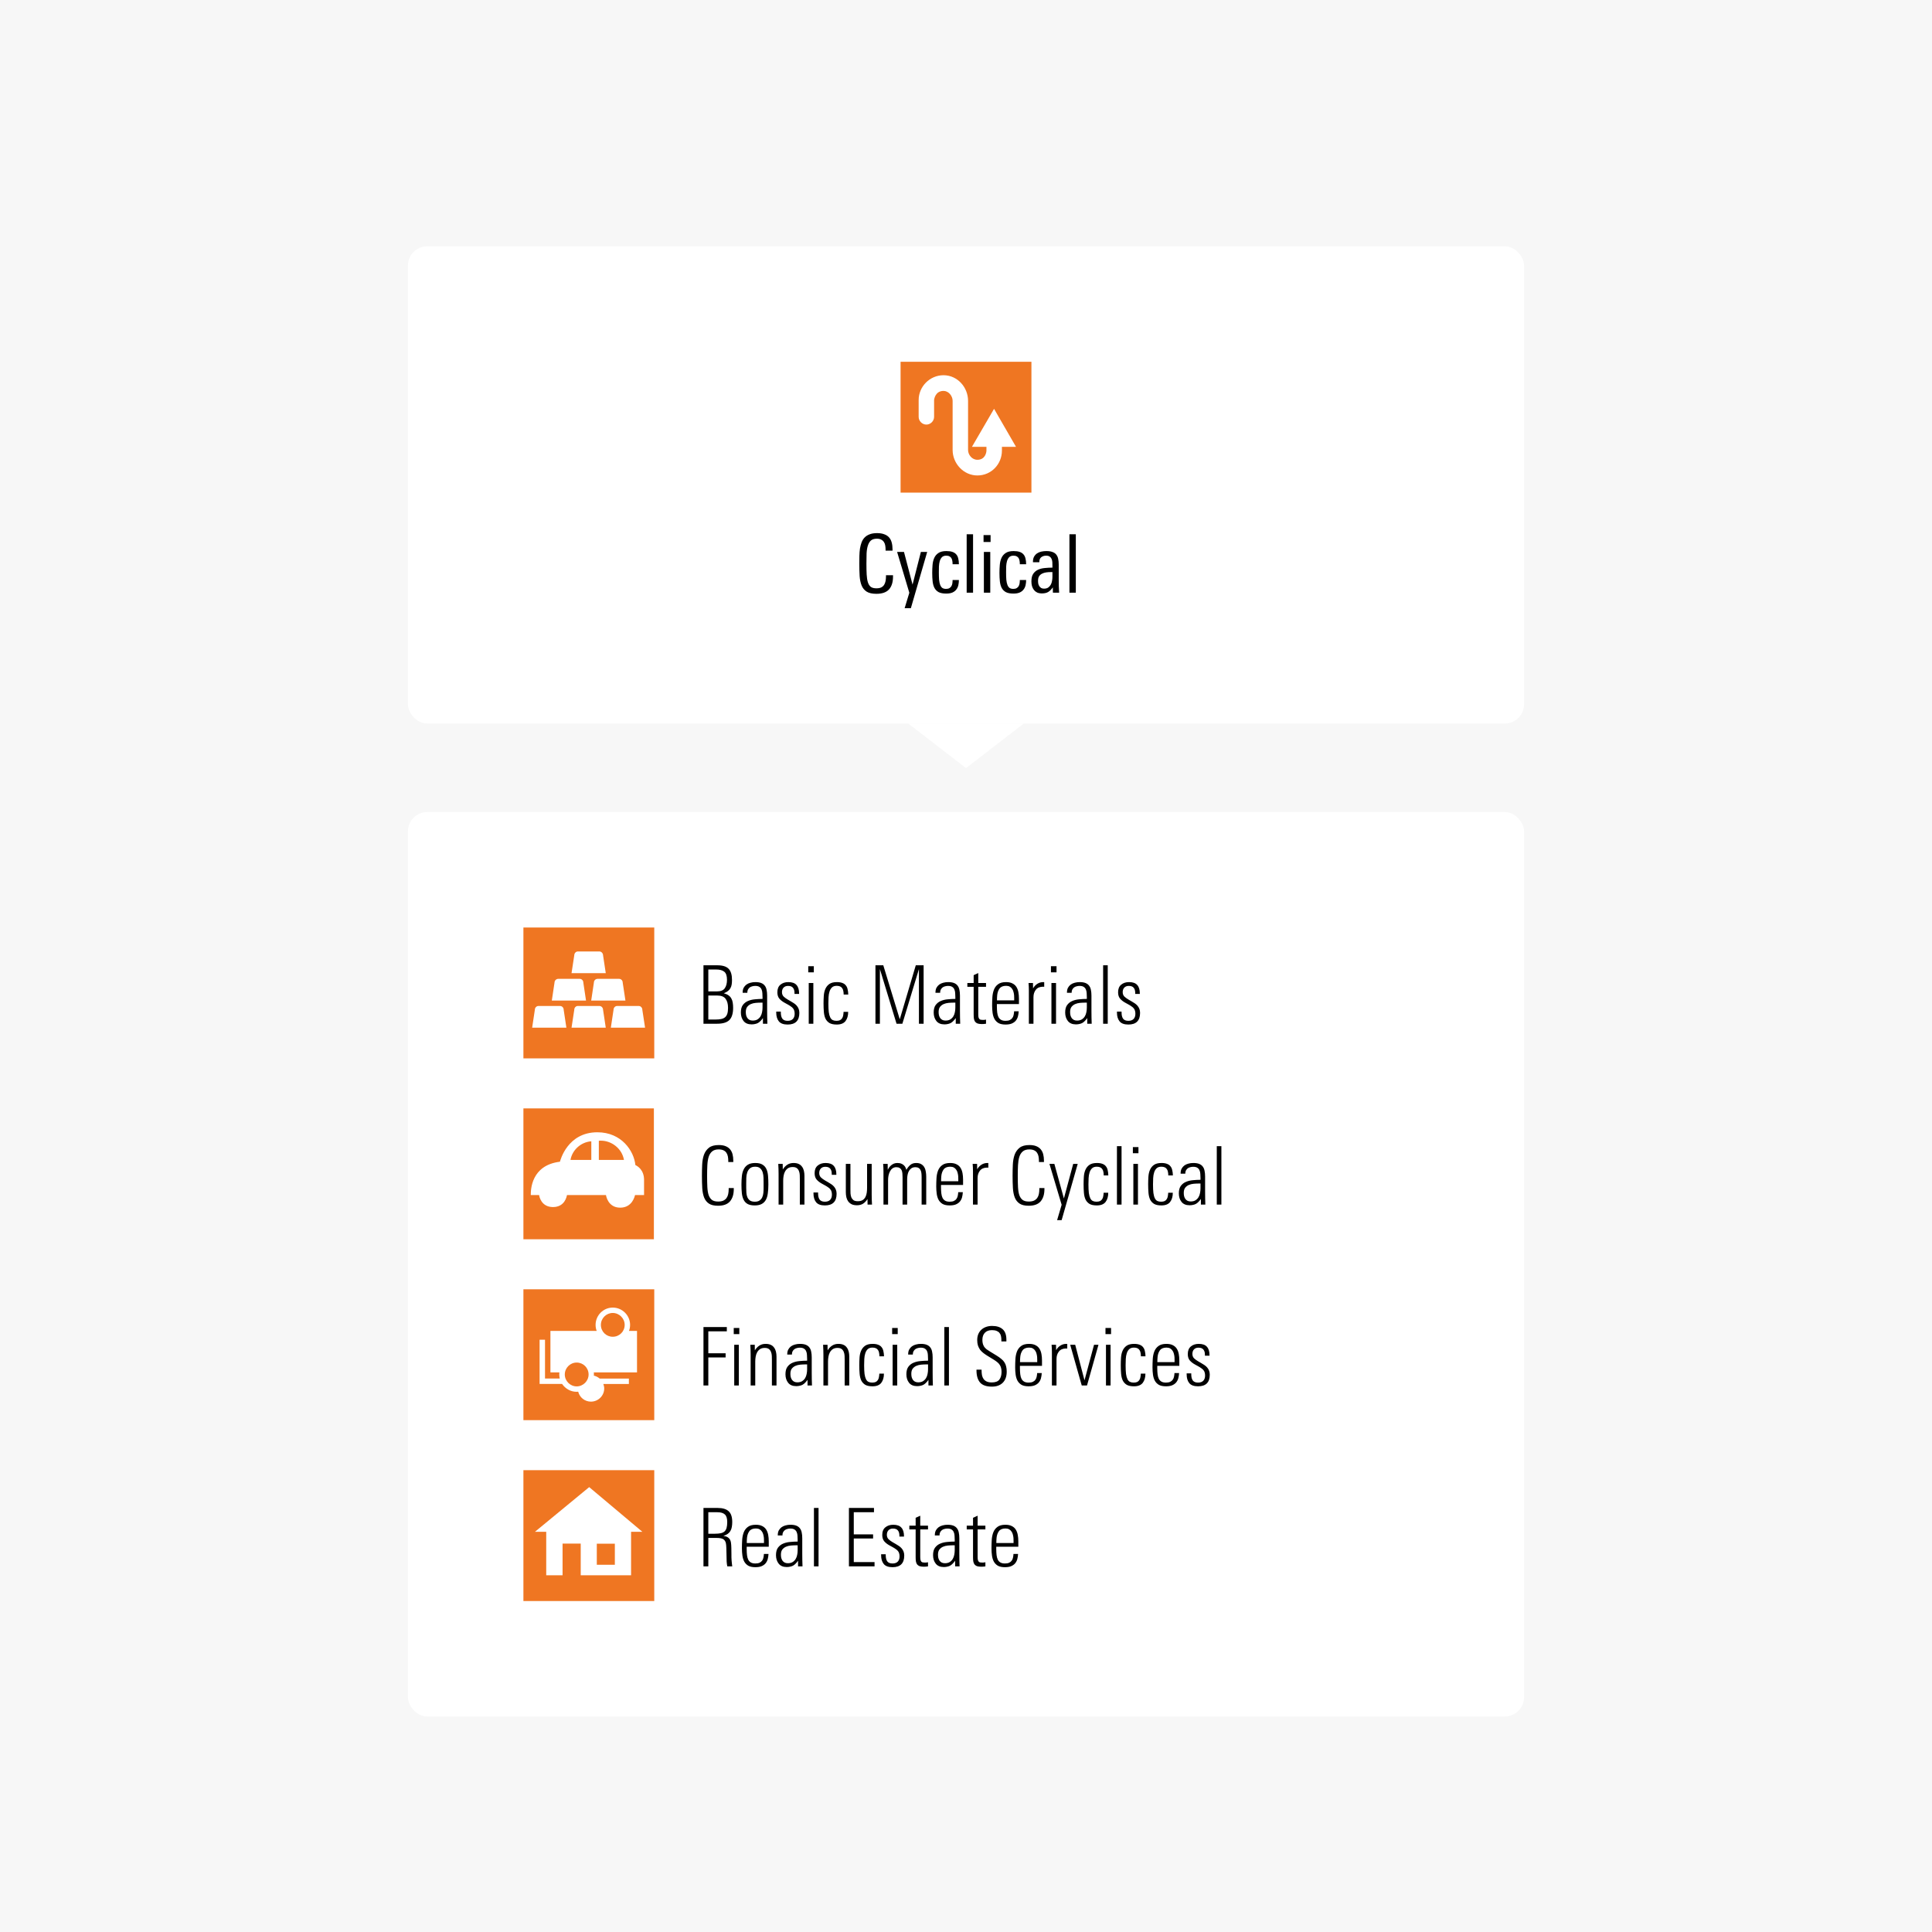 <svg width="502" height="502" viewBox="0 0 502 502" fill="none" xmlns="http://www.w3.org/2000/svg">
<rect width="502" height="502" fill="#F7F7F7"/>
<g filter="url(#filter0_d_1287_19569)">
<rect x="106" y="207" width="290" height="235" rx="5" fill="white"/>
<path d="M170 271H136V237H170V271ZM147.166 263.028L146.468 258.408C146.468 257.838 146.056 257.386 145.505 257.386H139.922C139.381 257.386 138.968 257.838 138.968 258.408L138.271 263.028H147.166ZM152.268 255.981L151.57 251.321C151.57 250.781 151.157 250.339 150.646 250.339H145.033C144.522 250.339 144.08 250.791 144.08 251.321L143.382 255.981H152.278H152.268ZM157.399 248.864L156.701 244.244C156.701 243.704 156.258 243.222 155.747 243.222H150.135C149.624 243.222 149.211 243.704 149.211 244.244L148.503 248.864H157.399ZM157.399 263.028L156.701 258.408C156.701 257.838 156.258 257.386 155.747 257.386H150.135C149.624 257.386 149.211 257.838 149.211 258.408L148.503 263.028H157.399ZM162.51 255.981L161.802 251.321C161.802 250.781 161.389 250.339 160.878 250.339H155.266C154.725 250.339 154.312 250.791 154.312 251.321L153.614 255.981H162.51ZM167.611 263.028L166.904 258.408C166.904 257.838 166.491 257.386 165.95 257.386H160.367C159.827 257.386 159.414 257.838 159.414 258.408L158.716 263.028H167.611Z" fill="#EF7622"/>
<path d="M190.492 257.863C190.492 258.605 190.408 259.242 190.24 259.774C190.086 260.292 189.841 260.719 189.505 261.055C189.169 261.377 188.735 261.615 188.203 261.769C187.685 261.923 187.062 262 186.334 262H182.785V246.817H186.418C187.762 246.817 188.728 247.118 189.316 247.72C189.904 248.322 190.198 249.288 190.198 250.618C190.198 251.066 190.17 251.465 190.114 251.815C190.058 252.165 189.946 252.487 189.778 252.781C189.624 253.061 189.407 253.306 189.127 253.516C188.861 253.726 188.511 253.915 188.077 254.083C188.581 254.223 188.987 254.405 189.295 254.629C189.617 254.853 189.862 255.126 190.03 255.448C190.212 255.756 190.331 256.113 190.387 256.519C190.457 256.925 190.492 257.373 190.492 257.863ZM188.896 250.597C188.896 249.575 188.665 248.875 188.203 248.497C187.741 248.105 187.027 247.909 186.061 247.909H184.045V253.6H186.271C187.251 253.6 187.93 253.334 188.308 252.802C188.7 252.256 188.896 251.521 188.896 250.597ZM189.169 257.884C189.169 256.876 188.959 256.092 188.539 255.532C188.133 254.958 187.398 254.671 186.334 254.671H184.045V260.908H185.893C186.467 260.908 186.957 260.866 187.363 260.782C187.783 260.698 188.126 260.544 188.392 260.32C188.658 260.096 188.854 259.788 188.98 259.396C189.106 259.004 189.169 258.5 189.169 257.884ZM198.237 262V260.53C198.041 260.81 197.838 261.055 197.628 261.265C197.432 261.475 197.215 261.65 196.977 261.79C196.753 261.916 196.501 262.007 196.221 262.063C195.955 262.133 195.647 262.168 195.297 262.168C194.359 262.168 193.659 261.874 193.197 261.286C192.735 260.698 192.504 259.963 192.504 259.081C192.504 258.255 192.672 257.611 193.008 257.149C193.358 256.673 193.799 256.323 194.331 256.099C194.877 255.861 195.479 255.714 196.137 255.658C196.809 255.588 197.474 255.553 198.132 255.553V255.154C198.132 254.776 198.118 254.412 198.09 254.062C198.076 253.698 198.006 253.376 197.88 253.096C197.768 252.816 197.579 252.592 197.313 252.424C197.061 252.256 196.697 252.172 196.221 252.172C195.969 252.172 195.717 252.207 195.465 252.277C195.227 252.333 195.01 252.431 194.814 252.571C194.632 252.711 194.478 252.893 194.352 253.117C194.24 253.327 194.184 253.579 194.184 253.873V253.957H192.966V253.894C192.966 253.418 193.05 253.012 193.218 252.676C193.4 252.34 193.638 252.06 193.932 251.836C194.24 251.612 194.59 251.451 194.982 251.353C195.388 251.241 195.815 251.185 196.263 251.185C196.879 251.185 197.383 251.262 197.775 251.416C198.167 251.57 198.475 251.794 198.699 252.088C198.937 252.382 199.098 252.746 199.182 253.18C199.28 253.614 199.329 254.118 199.329 254.692V258.682C199.329 259.788 199.35 260.894 199.392 262H198.237ZM198.132 256.519H197.733C197.285 256.519 196.823 256.54 196.347 256.582C195.885 256.624 195.465 256.729 195.087 256.897C194.709 257.065 194.394 257.31 194.142 257.632C193.904 257.954 193.785 258.395 193.785 258.955C193.785 259.249 193.813 259.529 193.869 259.795C193.939 260.061 194.044 260.299 194.184 260.509C194.324 260.705 194.506 260.866 194.73 260.992C194.968 261.118 195.248 261.181 195.57 261.181C196.074 261.181 196.487 261.083 196.809 260.887C197.145 260.677 197.411 260.411 197.607 260.089C197.803 259.767 197.936 259.41 198.006 259.018C198.09 258.612 198.132 258.206 198.132 257.8V256.519ZM207.698 259.186C207.698 261.202 206.683 262.21 204.653 262.21C203.575 262.21 202.812 261.93 202.364 261.37C201.916 260.81 201.692 260.054 201.692 259.102V258.85H202.889V259.102C202.889 259.788 203.022 260.32 203.288 260.698C203.568 261.062 204.023 261.244 204.653 261.244C205.241 261.244 205.689 261.09 205.997 260.782C206.319 260.46 206.48 260.005 206.48 259.417C206.48 259.109 206.445 258.843 206.375 258.619C206.319 258.395 206.214 258.192 206.06 258.01C205.92 257.828 205.731 257.66 205.493 257.506C205.269 257.338 204.989 257.163 204.653 256.981L203.813 256.519C203.281 256.225 202.84 255.875 202.49 255.469C202.154 255.063 201.986 254.517 201.986 253.831C201.986 252.949 202.252 252.291 202.784 251.857C203.316 251.409 204.002 251.185 204.842 251.185C205.822 251.185 206.529 251.437 206.963 251.941C207.411 252.431 207.635 253.166 207.635 254.146V254.251H206.438V253.999C206.438 253.411 206.305 252.963 206.039 252.655C205.787 252.333 205.36 252.172 204.758 252.172C204.254 252.172 203.862 252.326 203.582 252.634C203.316 252.928 203.183 253.313 203.183 253.789C203.183 254.251 203.323 254.629 203.603 254.923C203.897 255.203 204.247 255.462 204.653 255.7L205.451 256.162C205.731 256.316 206.004 256.484 206.27 256.666C206.55 256.848 206.795 257.058 207.005 257.296C207.215 257.534 207.383 257.807 207.509 258.115C207.635 258.423 207.698 258.78 207.698 259.186ZM210.011 248.644V247.048H211.46V248.644H210.011ZM210.137 262V251.416H211.334V262H210.137ZM219.211 254.419C219.211 254.097 219.183 253.796 219.127 253.516C219.085 253.236 218.994 252.998 218.854 252.802C218.728 252.592 218.546 252.431 218.308 252.319C218.07 252.207 217.769 252.151 217.405 252.151C216.873 252.151 216.46 252.291 216.166 252.571C215.886 252.837 215.676 253.194 215.536 253.642C215.396 254.076 215.312 254.566 215.284 255.112C215.256 255.658 215.242 256.204 215.242 256.75C215.242 257.66 215.277 258.409 215.347 258.997C215.431 259.571 215.557 260.026 215.725 260.362C215.893 260.698 216.11 260.929 216.376 261.055C216.642 261.181 216.964 261.244 217.342 261.244C217.72 261.244 218.028 261.188 218.266 261.076C218.504 260.95 218.686 260.782 218.812 260.572C218.952 260.362 219.043 260.117 219.085 259.837C219.141 259.557 219.176 259.249 219.19 258.913H220.387C220.387 259.907 220.156 260.705 219.694 261.307C219.232 261.909 218.469 262.21 217.405 262.21C216.607 262.21 215.977 262.077 215.515 261.811C215.067 261.531 214.724 261.153 214.486 260.677C214.262 260.187 214.122 259.606 214.066 258.934C214.01 258.262 213.982 257.527 213.982 256.729C213.982 256.085 214.003 255.434 214.045 254.776C214.087 254.104 214.22 253.509 214.444 252.991C214.668 252.459 215.011 252.025 215.473 251.689C215.949 251.353 216.607 251.185 217.447 251.185C218.035 251.185 218.518 251.262 218.896 251.416C219.274 251.556 219.568 251.766 219.778 252.046C220.002 252.312 220.156 252.648 220.24 253.054C220.338 253.446 220.394 253.901 220.408 254.419H219.211ZM238.77 262V247.804L234.465 262H232.953L228.627 247.804V262H227.472V246.817H229.509L233.793 260.845L237.951 246.817H239.988V262H238.77ZM248.338 262V260.53C248.142 260.81 247.939 261.055 247.729 261.265C247.533 261.475 247.316 261.65 247.078 261.79C246.854 261.916 246.602 262.007 246.322 262.063C246.056 262.133 245.748 262.168 245.398 262.168C244.46 262.168 243.76 261.874 243.298 261.286C242.836 260.698 242.605 259.963 242.605 259.081C242.605 258.255 242.773 257.611 243.109 257.149C243.459 256.673 243.9 256.323 244.432 256.099C244.978 255.861 245.58 255.714 246.238 255.658C246.91 255.588 247.575 255.553 248.233 255.553V255.154C248.233 254.776 248.219 254.412 248.191 254.062C248.177 253.698 248.107 253.376 247.981 253.096C247.869 252.816 247.68 252.592 247.414 252.424C247.162 252.256 246.798 252.172 246.322 252.172C246.07 252.172 245.818 252.207 245.566 252.277C245.328 252.333 245.111 252.431 244.915 252.571C244.733 252.711 244.579 252.893 244.453 253.117C244.341 253.327 244.285 253.579 244.285 253.873V253.957H243.067V253.894C243.067 253.418 243.151 253.012 243.319 252.676C243.501 252.34 243.739 252.06 244.033 251.836C244.341 251.612 244.691 251.451 245.083 251.353C245.489 251.241 245.916 251.185 246.364 251.185C246.98 251.185 247.484 251.262 247.876 251.416C248.268 251.57 248.576 251.794 248.8 252.088C249.038 252.382 249.199 252.746 249.283 253.18C249.381 253.614 249.43 254.118 249.43 254.692V258.682C249.43 259.788 249.451 260.894 249.493 262H248.338ZM248.233 256.519H247.834C247.386 256.519 246.924 256.54 246.448 256.582C245.986 256.624 245.566 256.729 245.188 256.897C244.81 257.065 244.495 257.31 244.243 257.632C244.005 257.954 243.886 258.395 243.886 258.955C243.886 259.249 243.914 259.529 243.97 259.795C244.04 260.061 244.145 260.299 244.285 260.509C244.425 260.705 244.607 260.866 244.831 260.992C245.069 261.118 245.349 261.181 245.671 261.181C246.175 261.181 246.588 261.083 246.91 260.887C247.246 260.677 247.512 260.411 247.708 260.089C247.904 259.767 248.037 259.41 248.107 259.018C248.191 258.612 248.233 258.206 248.233 257.8V256.519ZM256.203 262C256.021 262.028 255.839 262.049 255.657 262.063C255.489 262.077 255.314 262.084 255.132 262.084C254.67 262.084 254.292 262.035 253.998 261.937C253.718 261.825 253.501 261.664 253.347 261.454C253.207 261.244 253.109 260.985 253.053 260.677C253.011 260.369 252.99 260.012 252.99 259.606V252.403H251.352V251.416H252.99V249.379L254.187 248.833V251.416H256.203V252.403H254.187V259.522C254.187 259.858 254.208 260.124 254.25 260.32C254.306 260.516 254.383 260.67 254.481 260.782C254.579 260.88 254.705 260.943 254.859 260.971C255.027 260.999 255.216 261.013 255.426 261.013C255.538 261.013 255.664 261.006 255.804 260.992C255.958 260.978 256.091 260.957 256.203 260.929V262ZM259.026 256.897V257.506C259.026 258.094 259.054 258.619 259.11 259.081C259.166 259.543 259.271 259.935 259.425 260.257C259.593 260.579 259.824 260.824 260.118 260.992C260.412 261.16 260.797 261.244 261.273 261.244C261.721 261.244 262.085 261.181 262.365 261.055C262.659 260.915 262.883 260.733 263.037 260.509C263.205 260.285 263.317 260.026 263.373 259.732C263.443 259.424 263.485 259.102 263.499 258.766H264.696C264.668 259.256 264.598 259.711 264.486 260.131C264.374 260.537 264.185 260.901 263.919 261.223C263.653 261.531 263.303 261.776 262.869 261.958C262.449 262.126 261.917 262.21 261.273 262.21C260.517 262.21 259.908 262.084 259.446 261.832C258.998 261.566 258.648 261.209 258.396 260.761C258.158 260.313 257.997 259.795 257.913 259.207C257.829 258.605 257.787 257.968 257.787 257.296C257.787 256.596 257.808 255.882 257.85 255.154C257.892 254.426 258.025 253.768 258.249 253.18C258.473 252.592 258.83 252.116 259.32 251.752C259.81 251.374 260.503 251.185 261.399 251.185C262.071 251.185 262.624 251.297 263.058 251.521C263.492 251.731 263.835 252.032 264.087 252.424C264.339 252.816 264.514 253.278 264.612 253.81C264.71 254.328 264.759 254.895 264.759 255.511V256.897H259.026ZM263.52 255.931C263.52 255.791 263.52 255.595 263.52 255.343C263.52 255.077 263.513 254.839 263.499 254.629C263.471 254.307 263.415 253.999 263.331 253.705C263.261 253.411 263.142 253.152 262.974 252.928C262.82 252.69 262.617 252.501 262.365 252.361C262.113 252.221 261.798 252.151 261.42 252.151C260.636 252.151 260.069 252.382 259.719 252.844C259.383 253.306 259.18 253.873 259.11 254.545C259.068 255.007 259.047 255.469 259.047 255.931H263.52ZM271.323 252.403C271.253 252.389 271.148 252.382 271.008 252.382C270.182 252.382 269.559 252.648 269.139 253.18C268.733 253.698 268.53 254.342 268.53 255.112V262H267.333V253.348C267.333 253.026 267.326 252.704 267.312 252.382C267.298 252.06 267.277 251.738 267.249 251.416H268.404L268.425 252.823C268.705 252.319 269.076 251.92 269.538 251.626C270 251.332 270.511 251.185 271.071 251.185C271.099 251.185 271.134 251.185 271.176 251.185C271.232 251.185 271.281 251.192 271.323 251.206V252.403ZM273.072 248.644V247.048H274.521V248.644H273.072ZM273.198 262V251.416H274.395V262H273.198ZM282.504 262V260.53C282.308 260.81 282.105 261.055 281.895 261.265C281.699 261.475 281.482 261.65 281.244 261.79C281.02 261.916 280.768 262.007 280.488 262.063C280.222 262.133 279.914 262.168 279.564 262.168C278.626 262.168 277.926 261.874 277.464 261.286C277.002 260.698 276.771 259.963 276.771 259.081C276.771 258.255 276.939 257.611 277.275 257.149C277.625 256.673 278.066 256.323 278.598 256.099C279.144 255.861 279.746 255.714 280.404 255.658C281.076 255.588 281.741 255.553 282.399 255.553V255.154C282.399 254.776 282.385 254.412 282.357 254.062C282.343 253.698 282.273 253.376 282.147 253.096C282.035 252.816 281.846 252.592 281.58 252.424C281.328 252.256 280.964 252.172 280.488 252.172C280.236 252.172 279.984 252.207 279.732 252.277C279.494 252.333 279.277 252.431 279.081 252.571C278.899 252.711 278.745 252.893 278.619 253.117C278.507 253.327 278.451 253.579 278.451 253.873V253.957H277.233V253.894C277.233 253.418 277.317 253.012 277.485 252.676C277.667 252.34 277.905 252.06 278.199 251.836C278.507 251.612 278.857 251.451 279.249 251.353C279.655 251.241 280.082 251.185 280.53 251.185C281.146 251.185 281.65 251.262 282.042 251.416C282.434 251.57 282.742 251.794 282.966 252.088C283.204 252.382 283.365 252.746 283.449 253.18C283.547 253.614 283.596 254.118 283.596 254.692V258.682C283.596 259.788 283.617 260.894 283.659 262H282.504ZM282.399 256.519H282C281.552 256.519 281.09 256.54 280.614 256.582C280.152 256.624 279.732 256.729 279.354 256.897C278.976 257.065 278.661 257.31 278.409 257.632C278.171 257.954 278.052 258.395 278.052 258.955C278.052 259.249 278.08 259.529 278.136 259.795C278.206 260.061 278.311 260.299 278.451 260.509C278.591 260.705 278.773 260.866 278.997 260.992C279.235 261.118 279.515 261.181 279.837 261.181C280.341 261.181 280.754 261.083 281.076 260.887C281.412 260.677 281.678 260.411 281.874 260.089C282.07 259.767 282.203 259.41 282.273 259.018C282.357 258.612 282.399 258.206 282.399 257.8V256.519ZM286.631 262V246.817H287.828V262H286.631ZM296.23 259.186C296.23 261.202 295.215 262.21 293.185 262.21C292.107 262.21 291.344 261.93 290.896 261.37C290.448 260.81 290.224 260.054 290.224 259.102V258.85H291.421V259.102C291.421 259.788 291.554 260.32 291.82 260.698C292.1 261.062 292.555 261.244 293.185 261.244C293.773 261.244 294.221 261.09 294.529 260.782C294.851 260.46 295.012 260.005 295.012 259.417C295.012 259.109 294.977 258.843 294.907 258.619C294.851 258.395 294.746 258.192 294.592 258.01C294.452 257.828 294.263 257.66 294.025 257.506C293.801 257.338 293.521 257.163 293.185 256.981L292.345 256.519C291.813 256.225 291.372 255.875 291.022 255.469C290.686 255.063 290.518 254.517 290.518 253.831C290.518 252.949 290.784 252.291 291.316 251.857C291.848 251.409 292.534 251.185 293.374 251.185C294.354 251.185 295.061 251.437 295.495 251.941C295.943 252.431 296.167 253.166 296.167 254.146V254.251H294.97V253.999C294.97 253.411 294.837 252.963 294.571 252.655C294.319 252.333 293.892 252.172 293.29 252.172C292.786 252.172 292.394 252.326 292.114 252.634C291.848 252.928 291.715 253.313 291.715 253.789C291.715 254.251 291.855 254.629 292.135 254.923C292.429 255.203 292.779 255.462 293.185 255.7L293.983 256.162C294.263 256.316 294.536 256.484 294.802 256.666C295.082 256.848 295.327 257.058 295.537 257.296C295.747 257.534 295.915 257.807 296.041 258.115C296.167 258.423 296.23 258.78 296.23 259.186Z" fill="black"/>
<path d="M136 284H169.902V318H136V284ZM167.349 306.532V302.576C167.349 299.905 165.572 298.953 165.091 298.717C164.738 295.085 161.527 290.205 155.214 290.205C147.438 290.205 145.592 297.51 145.494 297.853C137.973 298.776 137.915 305.207 137.915 306.513H140.084C140.114 306.866 140.624 309.635 143.688 309.635C146.751 309.635 147.252 306.896 147.32 306.513H157.452C157.482 306.739 157.992 309.792 161.144 309.792C164.296 309.792 164.934 306.798 165.003 306.513H167.359L167.349 306.532ZM148.233 297.382C148.646 294.957 150.776 292.768 153.643 292.542V297.382H148.233ZM156.137 292.385C158.906 292.385 161.615 294.417 162.126 297.382H155.597V292.414C155.754 292.385 155.95 292.385 156.137 292.385Z" fill="#EF7622"/>
<path d="M190.66 304.968C190.66 306.326 190.331 307.39 189.673 308.16C189.015 308.916 187.979 309.294 186.565 309.294C185.543 309.294 184.752 309.105 184.192 308.727C183.632 308.349 183.219 307.824 182.953 307.152C182.687 306.466 182.526 305.647 182.47 304.695C182.414 303.743 182.386 302.693 182.386 301.545C182.386 300.551 182.407 299.578 182.449 298.626C182.491 297.66 182.645 296.799 182.911 296.043C183.191 295.287 183.625 294.678 184.213 294.216C184.801 293.754 185.648 293.523 186.754 293.523C187.468 293.523 188.063 293.621 188.539 293.817C189.029 294.013 189.421 294.293 189.715 294.657C190.009 295.007 190.219 295.434 190.345 295.938C190.471 296.428 190.534 296.974 190.534 297.576V297.933H189.232V297.639C189.232 297.233 189.197 296.848 189.127 296.484C189.057 296.12 188.931 295.805 188.749 295.539C188.567 295.259 188.308 295.042 187.972 294.888C187.65 294.734 187.237 294.657 186.733 294.657C186.005 294.657 185.438 294.832 185.032 295.182C184.626 295.518 184.325 295.994 184.129 296.61C183.947 297.212 183.835 297.933 183.793 298.773C183.751 299.613 183.73 300.537 183.73 301.545C183.73 302.637 183.751 303.603 183.793 304.443C183.835 305.269 183.947 305.962 184.129 306.522C184.325 307.068 184.612 307.488 184.99 307.782C185.368 308.062 185.9 308.202 186.586 308.202C187.132 308.202 187.58 308.125 187.93 307.971C188.28 307.803 188.56 307.579 188.77 307.299C188.98 307.005 189.127 306.662 189.211 306.27C189.295 305.864 189.337 305.43 189.337 304.968V304.695H190.66V304.968ZM199.647 303.771C199.647 304.639 199.598 305.416 199.5 306.102C199.416 306.774 199.241 307.341 198.975 307.803C198.709 308.265 198.345 308.615 197.883 308.853C197.421 309.091 196.826 309.21 196.098 309.21C195.328 309.21 194.712 309.084 194.25 308.832C193.802 308.58 193.459 308.216 193.221 307.74C192.983 307.264 192.829 306.697 192.759 306.039C192.689 305.381 192.654 304.639 192.654 303.813C192.654 303.043 192.689 302.315 192.759 301.629C192.829 300.943 192.99 300.348 193.242 299.844C193.494 299.326 193.858 298.92 194.334 298.626C194.81 298.332 195.447 298.185 196.245 298.185C197.043 298.185 197.666 298.325 198.114 298.605C198.576 298.885 198.919 299.27 199.143 299.76C199.367 300.25 199.507 300.838 199.563 301.524C199.619 302.21 199.647 302.959 199.647 303.771ZM198.408 303.414C198.408 302.98 198.401 302.518 198.387 302.028C198.373 301.524 198.303 301.062 198.177 300.642C198.051 300.208 197.834 299.851 197.526 299.571C197.232 299.291 196.798 299.151 196.224 299.151C195.622 299.151 195.16 299.298 194.838 299.592C194.516 299.886 194.285 300.25 194.145 300.684C194.005 301.104 193.928 301.566 193.914 302.07C193.9 302.574 193.893 303.036 193.893 303.456V304.674C193.893 305.08 193.907 305.493 193.935 305.913C193.963 306.333 194.047 306.718 194.187 307.068C194.341 307.418 194.565 307.705 194.859 307.929C195.167 308.139 195.594 308.244 196.14 308.244C196.658 308.244 197.064 308.139 197.358 307.929C197.666 307.719 197.897 307.446 198.051 307.11C198.205 306.774 198.303 306.396 198.345 305.976C198.387 305.556 198.408 305.136 198.408 304.716V303.414ZM207.826 309V302.406C207.826 302.056 207.819 301.692 207.805 301.314C207.791 300.936 207.721 300.593 207.595 300.285C207.483 299.977 207.301 299.725 207.049 299.529C206.797 299.333 206.433 299.235 205.957 299.235C205.467 299.235 205.061 299.34 204.739 299.55C204.431 299.76 204.179 300.04 203.983 300.39C203.801 300.726 203.675 301.104 203.605 301.524C203.535 301.944 203.5 302.364 203.5 302.784V309H202.303V301.041C202.303 300.607 202.296 300.173 202.282 299.739C202.268 299.291 202.247 298.85 202.219 298.416H203.374L203.395 299.865C203.717 299.347 204.102 298.941 204.55 298.647C205.012 298.339 205.558 298.185 206.188 298.185C206.72 298.185 207.168 298.269 207.532 298.437C207.896 298.605 208.183 298.843 208.393 299.151C208.617 299.445 208.778 299.795 208.876 300.201C208.974 300.607 209.023 301.048 209.023 301.524V309H207.826ZM217.378 306.186C217.378 308.202 216.363 309.21 214.333 309.21C213.255 309.21 212.492 308.93 212.044 308.37C211.596 307.81 211.372 307.054 211.372 306.102V305.85H212.569V306.102C212.569 306.788 212.702 307.32 212.968 307.698C213.248 308.062 213.703 308.244 214.333 308.244C214.921 308.244 215.369 308.09 215.677 307.782C215.999 307.46 216.16 307.005 216.16 306.417C216.16 306.109 216.125 305.843 216.055 305.619C215.999 305.395 215.894 305.192 215.74 305.01C215.6 304.828 215.411 304.66 215.173 304.506C214.949 304.338 214.669 304.163 214.333 303.981L213.493 303.519C212.961 303.225 212.52 302.875 212.17 302.469C211.834 302.063 211.666 301.517 211.666 300.831C211.666 299.949 211.932 299.291 212.464 298.857C212.996 298.409 213.682 298.185 214.522 298.185C215.502 298.185 216.209 298.437 216.643 298.941C217.091 299.431 217.315 300.166 217.315 301.146V301.251H216.118V300.999C216.118 300.411 215.985 299.963 215.719 299.655C215.467 299.333 215.04 299.172 214.438 299.172C213.934 299.172 213.542 299.326 213.262 299.634C212.996 299.928 212.863 300.313 212.863 300.789C212.863 301.251 213.003 301.629 213.283 301.923C213.577 302.203 213.927 302.462 214.333 302.7L215.131 303.162C215.411 303.316 215.684 303.484 215.95 303.666C216.23 303.848 216.475 304.058 216.685 304.296C216.895 304.534 217.063 304.807 217.189 305.115C217.315 305.423 217.378 305.78 217.378 306.186ZM225.423 309L225.402 307.551C225.08 308.069 224.702 308.468 224.268 308.748C223.834 309.028 223.302 309.168 222.672 309.168C222.126 309.168 221.671 309.084 221.307 308.916C220.943 308.734 220.642 308.489 220.404 308.181C220.18 307.873 220.019 307.516 219.921 307.11C219.823 306.69 219.774 306.242 219.774 305.766V298.416H220.971V305.01C220.971 305.36 220.978 305.724 220.992 306.102C221.02 306.466 221.09 306.802 221.202 307.11C221.328 307.404 221.517 307.649 221.769 307.845C222.035 308.027 222.406 308.118 222.882 308.118C223.414 308.118 223.834 308.02 224.142 307.824C224.464 307.614 224.709 307.341 224.877 307.005C225.045 306.669 225.157 306.298 225.213 305.892C225.269 305.472 225.297 305.052 225.297 304.632V298.416H226.494V306.375C226.494 306.809 226.501 307.25 226.515 307.698C226.529 308.132 226.55 308.566 226.578 309H225.423ZM239.469 309V301.86C239.469 301.454 239.448 301.09 239.406 300.768C239.364 300.446 239.28 300.18 239.154 299.97C239.042 299.746 238.881 299.578 238.671 299.466C238.461 299.34 238.181 299.277 237.831 299.277C237.439 299.277 237.103 299.368 236.823 299.55C236.557 299.732 236.34 299.97 236.172 300.264C236.004 300.558 235.885 300.894 235.815 301.272C235.745 301.636 235.71 302.007 235.71 302.385V309H234.513V301.86C234.513 301.51 234.499 301.181 234.471 300.873C234.443 300.551 234.373 300.271 234.261 300.033C234.149 299.795 233.981 299.613 233.757 299.487C233.547 299.347 233.26 299.277 232.896 299.277C232.504 299.277 232.168 299.382 231.888 299.592C231.622 299.788 231.405 300.054 231.237 300.39C231.069 300.712 230.943 301.076 230.859 301.482C230.789 301.874 230.754 302.259 230.754 302.637V309H229.557V300.432C229.557 300.096 229.55 299.76 229.536 299.424C229.522 299.088 229.501 298.752 229.473 298.416H230.649L230.67 299.97C230.768 299.746 230.894 299.529 231.048 299.319C231.216 299.095 231.405 298.899 231.615 298.731C231.825 298.563 232.056 298.43 232.308 298.332C232.574 298.234 232.861 298.185 233.169 298.185C233.589 298.185 233.939 298.248 234.219 298.374C234.499 298.486 234.723 298.633 234.891 298.815C235.073 298.983 235.206 299.172 235.29 299.382C235.388 299.592 235.458 299.788 235.5 299.97C235.794 299.452 236.137 299.025 236.529 298.689C236.921 298.353 237.432 298.185 238.062 298.185C238.608 298.185 239.049 298.29 239.385 298.5C239.735 298.71 240.001 298.983 240.183 299.319C240.379 299.655 240.505 300.04 240.561 300.474C240.631 300.894 240.666 301.328 240.666 301.776V309H239.469ZM244.506 303.897V304.506C244.506 305.094 244.534 305.619 244.59 306.081C244.646 306.543 244.751 306.935 244.905 307.257C245.073 307.579 245.304 307.824 245.598 307.992C245.892 308.16 246.277 308.244 246.753 308.244C247.201 308.244 247.565 308.181 247.845 308.055C248.139 307.915 248.363 307.733 248.517 307.509C248.685 307.285 248.797 307.026 248.853 306.732C248.923 306.424 248.965 306.102 248.979 305.766H250.176C250.148 306.256 250.078 306.711 249.966 307.131C249.854 307.537 249.665 307.901 249.399 308.223C249.133 308.531 248.783 308.776 248.349 308.958C247.929 309.126 247.397 309.21 246.753 309.21C245.997 309.21 245.388 309.084 244.926 308.832C244.478 308.566 244.128 308.209 243.876 307.761C243.638 307.313 243.477 306.795 243.393 306.207C243.309 305.605 243.267 304.968 243.267 304.296C243.267 303.596 243.288 302.882 243.33 302.154C243.372 301.426 243.505 300.768 243.729 300.18C243.953 299.592 244.31 299.116 244.8 298.752C245.29 298.374 245.983 298.185 246.879 298.185C247.551 298.185 248.104 298.297 248.538 298.521C248.972 298.731 249.315 299.032 249.567 299.424C249.819 299.816 249.994 300.278 250.092 300.81C250.19 301.328 250.239 301.895 250.239 302.511V303.897H244.506ZM249 302.931C249 302.791 249 302.595 249 302.343C249 302.077 248.993 301.839 248.979 301.629C248.951 301.307 248.895 300.999 248.811 300.705C248.741 300.411 248.622 300.152 248.454 299.928C248.3 299.69 248.097 299.501 247.845 299.361C247.593 299.221 247.278 299.151 246.9 299.151C246.116 299.151 245.549 299.382 245.199 299.844C244.863 300.306 244.66 300.873 244.59 301.545C244.548 302.007 244.527 302.469 244.527 302.931H249ZM256.803 299.403C256.733 299.389 256.628 299.382 256.488 299.382C255.662 299.382 255.039 299.648 254.619 300.18C254.213 300.698 254.01 301.342 254.01 302.112V309H252.813V300.348C252.813 300.026 252.806 299.704 252.792 299.382C252.778 299.06 252.757 298.738 252.729 298.416H253.884L253.905 299.823C254.185 299.319 254.556 298.92 255.018 298.626C255.48 298.332 255.991 298.185 256.551 298.185C256.579 298.185 256.614 298.185 256.656 298.185C256.712 298.185 256.761 298.192 256.803 298.206V299.403ZM271.379 304.968C271.379 306.326 271.05 307.39 270.392 308.16C269.734 308.916 268.698 309.294 267.284 309.294C266.262 309.294 265.471 309.105 264.911 308.727C264.351 308.349 263.938 307.824 263.672 307.152C263.406 306.466 263.245 305.647 263.189 304.695C263.133 303.743 263.105 302.693 263.105 301.545C263.105 300.551 263.126 299.578 263.168 298.626C263.21 297.66 263.364 296.799 263.63 296.043C263.91 295.287 264.344 294.678 264.932 294.216C265.52 293.754 266.367 293.523 267.473 293.523C268.187 293.523 268.782 293.621 269.258 293.817C269.748 294.013 270.14 294.293 270.434 294.657C270.728 295.007 270.938 295.434 271.064 295.938C271.19 296.428 271.253 296.974 271.253 297.576V297.933H269.951V297.639C269.951 297.233 269.916 296.848 269.846 296.484C269.776 296.12 269.65 295.805 269.468 295.539C269.286 295.259 269.027 295.042 268.691 294.888C268.369 294.734 267.956 294.657 267.452 294.657C266.724 294.657 266.157 294.832 265.751 295.182C265.345 295.518 265.044 295.994 264.848 296.61C264.666 297.212 264.554 297.933 264.512 298.773C264.47 299.613 264.449 300.537 264.449 301.545C264.449 302.637 264.47 303.603 264.512 304.443C264.554 305.269 264.666 305.962 264.848 306.522C265.044 307.068 265.331 307.488 265.709 307.782C266.087 308.062 266.619 308.202 267.305 308.202C267.851 308.202 268.299 308.125 268.649 307.971C268.999 307.803 269.279 307.579 269.489 307.299C269.699 307.005 269.846 306.662 269.93 306.27C270.014 305.864 270.056 305.43 270.056 304.968V304.695H271.379V304.968ZM275.851 313.032H274.675L275.851 309.042L272.68 298.416H273.961L276.439 307.404L278.854 298.416H280.03L275.851 313.032ZM286.784 301.419C286.784 301.097 286.756 300.796 286.7 300.516C286.658 300.236 286.567 299.998 286.427 299.802C286.301 299.592 286.119 299.431 285.881 299.319C285.643 299.207 285.342 299.151 284.978 299.151C284.446 299.151 284.033 299.291 283.739 299.571C283.459 299.837 283.249 300.194 283.109 300.642C282.969 301.076 282.885 301.566 282.857 302.112C282.829 302.658 282.815 303.204 282.815 303.75C282.815 304.66 282.85 305.409 282.92 305.997C283.004 306.571 283.13 307.026 283.298 307.362C283.466 307.698 283.683 307.929 283.949 308.055C284.215 308.181 284.537 308.244 284.915 308.244C285.293 308.244 285.601 308.188 285.839 308.076C286.077 307.95 286.259 307.782 286.385 307.572C286.525 307.362 286.616 307.117 286.658 306.837C286.714 306.557 286.749 306.249 286.763 305.913H287.96C287.96 306.907 287.729 307.705 287.267 308.307C286.805 308.909 286.042 309.21 284.978 309.21C284.18 309.21 283.55 309.077 283.088 308.811C282.64 308.531 282.297 308.153 282.059 307.677C281.835 307.187 281.695 306.606 281.639 305.934C281.583 305.262 281.555 304.527 281.555 303.729C281.555 303.085 281.576 302.434 281.618 301.776C281.66 301.104 281.793 300.509 282.017 299.991C282.241 299.459 282.584 299.025 283.046 298.689C283.522 298.353 284.18 298.185 285.02 298.185C285.608 298.185 286.091 298.262 286.469 298.416C286.847 298.556 287.141 298.766 287.351 299.046C287.575 299.312 287.729 299.648 287.813 300.054C287.911 300.446 287.967 300.901 287.981 301.419H286.784ZM290.22 309V293.817H291.417V309H290.22ZM294.359 295.644V294.048H295.808V295.644H294.359ZM294.485 309V298.416H295.682V309H294.485ZM303.56 301.419C303.56 301.097 303.532 300.796 303.476 300.516C303.434 300.236 303.343 299.998 303.203 299.802C303.077 299.592 302.895 299.431 302.657 299.319C302.419 299.207 302.118 299.151 301.754 299.151C301.222 299.151 300.809 299.291 300.515 299.571C300.235 299.837 300.025 300.194 299.885 300.642C299.745 301.076 299.661 301.566 299.633 302.112C299.605 302.658 299.591 303.204 299.591 303.75C299.591 304.66 299.626 305.409 299.696 305.997C299.78 306.571 299.906 307.026 300.074 307.362C300.242 307.698 300.459 307.929 300.725 308.055C300.991 308.181 301.313 308.244 301.691 308.244C302.069 308.244 302.377 308.188 302.615 308.076C302.853 307.95 303.035 307.782 303.161 307.572C303.301 307.362 303.392 307.117 303.434 306.837C303.49 306.557 303.525 306.249 303.539 305.913H304.736C304.736 306.907 304.505 307.705 304.043 308.307C303.581 308.909 302.818 309.21 301.754 309.21C300.956 309.21 300.326 309.077 299.864 308.811C299.416 308.531 299.073 308.153 298.835 307.677C298.611 307.187 298.471 306.606 298.415 305.934C298.359 305.262 298.331 304.527 298.331 303.729C298.331 303.085 298.352 302.434 298.394 301.776C298.436 301.104 298.569 300.509 298.793 299.991C299.017 299.459 299.36 299.025 299.822 298.689C300.298 298.353 300.956 298.185 301.796 298.185C302.384 298.185 302.867 298.262 303.245 298.416C303.623 298.556 303.917 298.766 304.127 299.046C304.351 299.312 304.505 299.648 304.589 300.054C304.687 300.446 304.743 300.901 304.757 301.419H303.56ZM312.035 309V307.53C311.839 307.81 311.636 308.055 311.426 308.265C311.23 308.475 311.013 308.65 310.775 308.79C310.551 308.916 310.299 309.007 310.019 309.063C309.753 309.133 309.445 309.168 309.095 309.168C308.157 309.168 307.457 308.874 306.995 308.286C306.533 307.698 306.302 306.963 306.302 306.081C306.302 305.255 306.47 304.611 306.806 304.149C307.156 303.673 307.597 303.323 308.129 303.099C308.675 302.861 309.277 302.714 309.935 302.658C310.607 302.588 311.272 302.553 311.93 302.553V302.154C311.93 301.776 311.916 301.412 311.888 301.062C311.874 300.698 311.804 300.376 311.678 300.096C311.566 299.816 311.377 299.592 311.111 299.424C310.859 299.256 310.495 299.172 310.019 299.172C309.767 299.172 309.515 299.207 309.263 299.277C309.025 299.333 308.808 299.431 308.612 299.571C308.43 299.711 308.276 299.893 308.15 300.117C308.038 300.327 307.982 300.579 307.982 300.873V300.957H306.764V300.894C306.764 300.418 306.848 300.012 307.016 299.676C307.198 299.34 307.436 299.06 307.73 298.836C308.038 298.612 308.388 298.451 308.78 298.353C309.186 298.241 309.613 298.185 310.061 298.185C310.677 298.185 311.181 298.262 311.573 298.416C311.965 298.57 312.273 298.794 312.497 299.088C312.735 299.382 312.896 299.746 312.98 300.18C313.078 300.614 313.127 301.118 313.127 301.692V305.682C313.127 306.788 313.148 307.894 313.19 309H312.035ZM311.93 303.519H311.531C311.083 303.519 310.621 303.54 310.145 303.582C309.683 303.624 309.263 303.729 308.885 303.897C308.507 304.065 308.192 304.31 307.94 304.632C307.702 304.954 307.583 305.395 307.583 305.955C307.583 306.249 307.611 306.529 307.667 306.795C307.737 307.061 307.842 307.299 307.982 307.509C308.122 307.705 308.304 307.866 308.528 307.992C308.766 308.118 309.046 308.181 309.368 308.181C309.872 308.181 310.285 308.083 310.607 307.887C310.943 307.677 311.209 307.411 311.405 307.089C311.601 306.767 311.734 306.41 311.804 306.018C311.888 305.612 311.93 305.206 311.93 304.8V303.519ZM316.162 309V293.817H317.359V309H316.162Z" fill="black"/>
<path d="M170 412H136V378H170V412ZM163.975 394.012H166.904L153.093 382.404L138.998 394.012H141.927V405.306H146.173V397.079H150.892V405.306H163.975V394.012ZM159.758 402.583H155.069V397.099H159.758V402.583Z" fill="#EF7622"/>
<path d="M188.98 403C188.91 402.706 188.854 402.293 188.812 401.761C188.784 401.215 188.77 400.62 188.77 399.976C188.77 399.332 188.756 398.751 188.728 398.233C188.714 397.701 188.672 397.267 188.602 396.931C188.49 396.469 188.259 396.133 187.909 395.923C187.573 395.713 186.992 395.608 186.166 395.608H184.045V403H182.785V387.817H186.46C187.762 387.817 188.721 388.104 189.337 388.678C189.953 389.238 190.261 390.169 190.261 391.471C190.261 391.933 190.226 392.353 190.156 392.731C190.1 393.109 189.981 393.452 189.799 393.76C189.631 394.068 189.393 394.334 189.085 394.558C188.791 394.768 188.413 394.943 187.951 395.083C188.329 395.125 188.637 395.202 188.875 395.314C189.113 395.426 189.302 395.566 189.442 395.734C189.596 395.888 189.708 396.063 189.778 396.259C189.848 396.441 189.897 396.623 189.925 396.805C189.981 397.155 190.016 397.624 190.03 398.212C190.044 398.786 190.051 399.367 190.051 399.955C190.051 400.137 190.051 400.361 190.051 400.627C190.065 400.893 190.079 401.173 190.093 401.467C190.121 401.747 190.149 402.027 190.177 402.307C190.205 402.573 190.233 402.804 190.261 403H188.98ZM188.959 391.471C188.959 390.519 188.749 389.861 188.329 389.497C187.923 389.119 187.286 388.93 186.418 388.93H184.045V394.516H185.725C186.327 394.516 186.831 394.474 187.237 394.39C187.657 394.306 187.993 394.152 188.245 393.928C188.497 393.704 188.679 393.396 188.791 393.004C188.903 392.598 188.959 392.087 188.959 391.471ZM194.016 397.897V398.506C194.016 399.094 194.044 399.619 194.1 400.081C194.156 400.543 194.261 400.935 194.415 401.257C194.583 401.579 194.814 401.824 195.108 401.992C195.402 402.16 195.787 402.244 196.263 402.244C196.711 402.244 197.075 402.181 197.355 402.055C197.649 401.915 197.873 401.733 198.027 401.509C198.195 401.285 198.307 401.026 198.363 400.732C198.433 400.424 198.475 400.102 198.489 399.766H199.686C199.658 400.256 199.588 400.711 199.476 401.131C199.364 401.537 199.175 401.901 198.909 402.223C198.643 402.531 198.293 402.776 197.859 402.958C197.439 403.126 196.907 403.21 196.263 403.21C195.507 403.21 194.898 403.084 194.436 402.832C193.988 402.566 193.638 402.209 193.386 401.761C193.148 401.313 192.987 400.795 192.903 400.207C192.819 399.605 192.777 398.968 192.777 398.296C192.777 397.596 192.798 396.882 192.84 396.154C192.882 395.426 193.015 394.768 193.239 394.18C193.463 393.592 193.82 393.116 194.31 392.752C194.8 392.374 195.493 392.185 196.389 392.185C197.061 392.185 197.614 392.297 198.048 392.521C198.482 392.731 198.825 393.032 199.077 393.424C199.329 393.816 199.504 394.278 199.602 394.81C199.7 395.328 199.749 395.895 199.749 396.511V397.897H194.016ZM198.51 396.931C198.51 396.791 198.51 396.595 198.51 396.343C198.51 396.077 198.503 395.839 198.489 395.629C198.461 395.307 198.405 394.999 198.321 394.705C198.251 394.411 198.132 394.152 197.964 393.928C197.81 393.69 197.607 393.501 197.355 393.361C197.103 393.221 196.788 393.151 196.41 393.151C195.626 393.151 195.059 393.382 194.709 393.844C194.373 394.306 194.17 394.873 194.1 395.545C194.058 396.007 194.037 396.469 194.037 396.931H198.51ZM207.363 403V401.53C207.167 401.81 206.964 402.055 206.754 402.265C206.558 402.475 206.341 402.65 206.103 402.79C205.879 402.916 205.627 403.007 205.347 403.063C205.081 403.133 204.773 403.168 204.423 403.168C203.485 403.168 202.785 402.874 202.323 402.286C201.861 401.698 201.63 400.963 201.63 400.081C201.63 399.255 201.798 398.611 202.134 398.149C202.484 397.673 202.925 397.323 203.457 397.099C204.003 396.861 204.605 396.714 205.263 396.658C205.935 396.588 206.6 396.553 207.258 396.553V396.154C207.258 395.776 207.244 395.412 207.216 395.062C207.202 394.698 207.132 394.376 207.006 394.096C206.894 393.816 206.705 393.592 206.439 393.424C206.187 393.256 205.823 393.172 205.347 393.172C205.095 393.172 204.843 393.207 204.591 393.277C204.353 393.333 204.136 393.431 203.94 393.571C203.758 393.711 203.604 393.893 203.478 394.117C203.366 394.327 203.31 394.579 203.31 394.873V394.957H202.092V394.894C202.092 394.418 202.176 394.012 202.344 393.676C202.526 393.34 202.764 393.06 203.058 392.836C203.366 392.612 203.716 392.451 204.108 392.353C204.514 392.241 204.941 392.185 205.389 392.185C206.005 392.185 206.509 392.262 206.901 392.416C207.293 392.57 207.601 392.794 207.825 393.088C208.063 393.382 208.224 393.746 208.308 394.18C208.406 394.614 208.455 395.118 208.455 395.692V399.682C208.455 400.788 208.476 401.894 208.518 403H207.363ZM207.258 397.519H206.859C206.411 397.519 205.949 397.54 205.473 397.582C205.011 397.624 204.591 397.729 204.213 397.897C203.835 398.065 203.52 398.31 203.268 398.632C203.03 398.954 202.911 399.395 202.911 399.955C202.911 400.249 202.939 400.529 202.995 400.795C203.065 401.061 203.17 401.299 203.31 401.509C203.45 401.705 203.632 401.866 203.856 401.992C204.094 402.118 204.374 402.181 204.696 402.181C205.2 402.181 205.613 402.083 205.935 401.887C206.271 401.677 206.537 401.411 206.733 401.089C206.929 400.767 207.062 400.41 207.132 400.018C207.216 399.612 207.258 399.206 207.258 398.8V397.519ZM211.49 403V387.817H212.687V403H211.49ZM220.581 403V387.817H227.091V388.93H221.841V394.684H226.86V395.755H221.841V401.887H227.238V403H220.581ZM234.953 400.186C234.953 402.202 233.938 403.21 231.908 403.21C230.83 403.21 230.067 402.93 229.619 402.37C229.171 401.81 228.947 401.054 228.947 400.102V399.85H230.144V400.102C230.144 400.788 230.277 401.32 230.543 401.698C230.823 402.062 231.278 402.244 231.908 402.244C232.496 402.244 232.944 402.09 233.252 401.782C233.574 401.46 233.735 401.005 233.735 400.417C233.735 400.109 233.7 399.843 233.63 399.619C233.574 399.395 233.469 399.192 233.315 399.01C233.175 398.828 232.986 398.66 232.748 398.506C232.524 398.338 232.244 398.163 231.908 397.981L231.068 397.519C230.536 397.225 230.095 396.875 229.745 396.469C229.409 396.063 229.241 395.517 229.241 394.831C229.241 393.949 229.507 393.291 230.039 392.857C230.571 392.409 231.257 392.185 232.097 392.185C233.077 392.185 233.784 392.437 234.218 392.941C234.666 393.431 234.89 394.166 234.89 395.146V395.251H233.693V394.999C233.693 394.411 233.56 393.963 233.294 393.655C233.042 393.333 232.615 393.172 232.013 393.172C231.509 393.172 231.117 393.326 230.837 393.634C230.571 393.928 230.438 394.313 230.438 394.789C230.438 395.251 230.578 395.629 230.858 395.923C231.152 396.203 231.502 396.462 231.908 396.7L232.706 397.162C232.986 397.316 233.259 397.484 233.525 397.666C233.805 397.848 234.05 398.058 234.26 398.296C234.47 398.534 234.638 398.807 234.764 399.115C234.89 399.423 234.953 399.78 234.953 400.186ZM241.129 403C240.947 403.028 240.765 403.049 240.583 403.063C240.415 403.077 240.24 403.084 240.058 403.084C239.596 403.084 239.218 403.035 238.924 402.937C238.644 402.825 238.427 402.664 238.273 402.454C238.133 402.244 238.035 401.985 237.979 401.677C237.937 401.369 237.916 401.012 237.916 400.606V393.403H236.278V392.416H237.916V390.379L239.113 389.833V392.416H241.129V393.403H239.113V400.522C239.113 400.858 239.134 401.124 239.176 401.32C239.232 401.516 239.309 401.67 239.407 401.782C239.505 401.88 239.631 401.943 239.785 401.971C239.953 401.999 240.142 402.013 240.352 402.013C240.464 402.013 240.59 402.006 240.73 401.992C240.884 401.978 241.017 401.957 241.129 401.929V403ZM248.174 403V401.53C247.978 401.81 247.775 402.055 247.565 402.265C247.369 402.475 247.152 402.65 246.914 402.79C246.69 402.916 246.438 403.007 246.158 403.063C245.892 403.133 245.584 403.168 245.234 403.168C244.296 403.168 243.596 402.874 243.134 402.286C242.672 401.698 242.441 400.963 242.441 400.081C242.441 399.255 242.609 398.611 242.945 398.149C243.295 397.673 243.736 397.323 244.268 397.099C244.814 396.861 245.416 396.714 246.074 396.658C246.746 396.588 247.411 396.553 248.069 396.553V396.154C248.069 395.776 248.055 395.412 248.027 395.062C248.013 394.698 247.943 394.376 247.817 394.096C247.705 393.816 247.516 393.592 247.25 393.424C246.998 393.256 246.634 393.172 246.158 393.172C245.906 393.172 245.654 393.207 245.402 393.277C245.164 393.333 244.947 393.431 244.751 393.571C244.569 393.711 244.415 393.893 244.289 394.117C244.177 394.327 244.121 394.579 244.121 394.873V394.957H242.903V394.894C242.903 394.418 242.987 394.012 243.155 393.676C243.337 393.34 243.575 393.06 243.869 392.836C244.177 392.612 244.527 392.451 244.919 392.353C245.325 392.241 245.752 392.185 246.2 392.185C246.816 392.185 247.32 392.262 247.712 392.416C248.104 392.57 248.412 392.794 248.636 393.088C248.874 393.382 249.035 393.746 249.119 394.18C249.217 394.614 249.266 395.118 249.266 395.692V399.682C249.266 400.788 249.287 401.894 249.329 403H248.174ZM248.069 397.519H247.67C247.222 397.519 246.76 397.54 246.284 397.582C245.822 397.624 245.402 397.729 245.024 397.897C244.646 398.065 244.331 398.31 244.079 398.632C243.841 398.954 243.722 399.395 243.722 399.955C243.722 400.249 243.75 400.529 243.806 400.795C243.876 401.061 243.981 401.299 244.121 401.509C244.261 401.705 244.443 401.866 244.667 401.992C244.905 402.118 245.185 402.181 245.507 402.181C246.011 402.181 246.424 402.083 246.746 401.887C247.082 401.677 247.348 401.411 247.544 401.089C247.74 400.767 247.873 400.41 247.943 400.018C248.027 399.612 248.069 399.206 248.069 398.8V397.519ZM256.039 403C255.857 403.028 255.675 403.049 255.493 403.063C255.325 403.077 255.15 403.084 254.968 403.084C254.506 403.084 254.128 403.035 253.834 402.937C253.554 402.825 253.337 402.664 253.183 402.454C253.043 402.244 252.945 401.985 252.889 401.677C252.847 401.369 252.826 401.012 252.826 400.606V393.403H251.188V392.416H252.826V390.379L254.023 389.833V392.416H256.039V393.403H254.023V400.522C254.023 400.858 254.044 401.124 254.086 401.32C254.142 401.516 254.219 401.67 254.317 401.782C254.415 401.88 254.541 401.943 254.695 401.971C254.863 401.999 255.052 402.013 255.262 402.013C255.374 402.013 255.5 402.006 255.64 401.992C255.794 401.978 255.927 401.957 256.039 401.929V403ZM258.862 397.897V398.506C258.862 399.094 258.89 399.619 258.946 400.081C259.002 400.543 259.107 400.935 259.261 401.257C259.429 401.579 259.66 401.824 259.954 401.992C260.248 402.16 260.633 402.244 261.109 402.244C261.557 402.244 261.921 402.181 262.201 402.055C262.495 401.915 262.719 401.733 262.873 401.509C263.041 401.285 263.153 401.026 263.209 400.732C263.279 400.424 263.321 400.102 263.335 399.766H264.532C264.504 400.256 264.434 400.711 264.322 401.131C264.21 401.537 264.021 401.901 263.755 402.223C263.489 402.531 263.139 402.776 262.705 402.958C262.285 403.126 261.753 403.21 261.109 403.21C260.353 403.21 259.744 403.084 259.282 402.832C258.834 402.566 258.484 402.209 258.232 401.761C257.994 401.313 257.833 400.795 257.749 400.207C257.665 399.605 257.623 398.968 257.623 398.296C257.623 397.596 257.644 396.882 257.686 396.154C257.728 395.426 257.861 394.768 258.085 394.18C258.309 393.592 258.666 393.116 259.156 392.752C259.646 392.374 260.339 392.185 261.235 392.185C261.907 392.185 262.46 392.297 262.894 392.521C263.328 392.731 263.671 393.032 263.923 393.424C264.175 393.816 264.35 394.278 264.448 394.81C264.546 395.328 264.595 395.895 264.595 396.511V397.897H258.862ZM263.356 396.931C263.356 396.791 263.356 396.595 263.356 396.343C263.356 396.077 263.349 395.839 263.335 395.629C263.307 395.307 263.251 394.999 263.167 394.705C263.097 394.411 262.978 394.152 262.81 393.928C262.656 393.69 262.453 393.501 262.201 393.361C261.949 393.221 261.634 393.151 261.256 393.151C260.472 393.151 259.905 393.382 259.555 393.844C259.219 394.306 259.016 394.873 258.946 395.545C258.904 396.007 258.883 396.469 258.883 396.931H263.356Z" fill="black"/>
<path d="M136 365V331H170V365H136ZM165.508 341.812H163.434C163.621 341.331 163.719 340.82 163.719 340.249C163.719 337.792 161.704 335.757 159.217 335.757C156.73 335.757 154.755 337.802 154.755 340.249C154.755 340.82 154.853 341.331 155.04 341.812H143.018V352.595H145.348C145.348 352.782 145.318 352.949 145.318 353.136C145.318 353.519 145.377 353.863 145.446 354.188H141.613V344.112H140.207V355.593H146.046C146.881 356.802 148.247 357.638 149.81 357.638C149.968 357.638 150.095 357.608 150.233 357.608C150.616 359.112 151.953 360.193 153.546 360.193C155.433 360.193 156.996 358.66 156.996 356.783C156.996 356.36 156.897 355.986 156.77 355.603H163.404V354.197H155.816C155.403 353.844 154.863 353.559 154.293 353.431C154.322 353.303 154.322 353.175 154.322 353.047C154.322 352.949 154.322 352.792 154.293 352.595H165.518V341.812H165.508ZM152.936 353.136C152.936 354.827 151.531 356.232 149.84 356.232C148.149 356.232 146.753 354.827 146.753 353.136C146.753 351.445 148.13 350.04 149.84 350.04C151.55 350.04 152.936 351.406 152.936 353.136ZM162.313 340.249C162.313 341.97 160.937 343.336 159.217 343.336C157.497 343.336 156.131 341.97 156.131 340.249C156.131 338.529 157.536 337.153 159.217 337.153C160.898 337.153 162.313 338.559 162.313 340.249Z" fill="#EF7622"/>
<path d="M184.045 341.93V347.621H188.539V348.713H184.045V356H182.785V340.817H188.854V341.93H184.045ZM190.651 342.644V341.048H192.1V342.644H190.651ZM190.777 356V345.416H191.974V356H190.777ZM200.566 356V349.406C200.566 349.056 200.559 348.692 200.545 348.314C200.531 347.936 200.461 347.593 200.335 347.285C200.223 346.977 200.041 346.725 199.789 346.529C199.537 346.333 199.173 346.235 198.697 346.235C198.207 346.235 197.801 346.34 197.479 346.55C197.171 346.76 196.919 347.04 196.723 347.39C196.541 347.726 196.415 348.104 196.345 348.524C196.275 348.944 196.24 349.364 196.24 349.784V356H195.043V348.041C195.043 347.607 195.036 347.173 195.022 346.739C195.008 346.291 194.987 345.85 194.959 345.416H196.114L196.135 346.865C196.457 346.347 196.842 345.941 197.29 345.647C197.752 345.339 198.298 345.185 198.928 345.185C199.46 345.185 199.908 345.269 200.272 345.437C200.636 345.605 200.923 345.843 201.133 346.151C201.357 346.445 201.518 346.795 201.616 347.201C201.714 347.607 201.763 348.048 201.763 348.524V356H200.566ZM209.824 356V354.53C209.628 354.81 209.425 355.055 209.215 355.265C209.019 355.475 208.802 355.65 208.564 355.79C208.34 355.916 208.088 356.007 207.808 356.063C207.542 356.133 207.234 356.168 206.884 356.168C205.946 356.168 205.246 355.874 204.784 355.286C204.322 354.698 204.091 353.963 204.091 353.081C204.091 352.255 204.259 351.611 204.595 351.149C204.945 350.673 205.386 350.323 205.918 350.099C206.464 349.861 207.066 349.714 207.724 349.658C208.396 349.588 209.061 349.553 209.719 349.553V349.154C209.719 348.776 209.705 348.412 209.677 348.062C209.663 347.698 209.593 347.376 209.467 347.096C209.355 346.816 209.166 346.592 208.9 346.424C208.648 346.256 208.284 346.172 207.808 346.172C207.556 346.172 207.304 346.207 207.052 346.277C206.814 346.333 206.597 346.431 206.401 346.571C206.219 346.711 206.065 346.893 205.939 347.117C205.827 347.327 205.771 347.579 205.771 347.873V347.957H204.553V347.894C204.553 347.418 204.637 347.012 204.805 346.676C204.987 346.34 205.225 346.06 205.519 345.836C205.827 345.612 206.177 345.451 206.569 345.353C206.975 345.241 207.402 345.185 207.85 345.185C208.466 345.185 208.97 345.262 209.362 345.416C209.754 345.57 210.062 345.794 210.286 346.088C210.524 346.382 210.685 346.746 210.769 347.18C210.867 347.614 210.916 348.118 210.916 348.692V352.682C210.916 353.788 210.937 354.894 210.979 356H209.824ZM209.719 350.519H209.32C208.872 350.519 208.41 350.54 207.934 350.582C207.472 350.624 207.052 350.729 206.674 350.897C206.296 351.065 205.981 351.31 205.729 351.632C205.491 351.954 205.372 352.395 205.372 352.955C205.372 353.249 205.4 353.529 205.456 353.795C205.526 354.061 205.631 354.299 205.771 354.509C205.911 354.705 206.093 354.866 206.317 354.992C206.555 355.118 206.835 355.181 207.157 355.181C207.661 355.181 208.074 355.083 208.396 354.887C208.732 354.677 208.998 354.411 209.194 354.089C209.39 353.767 209.523 353.41 209.593 353.018C209.677 352.612 209.719 352.206 209.719 351.8V350.519ZM219.474 356V349.406C219.474 349.056 219.467 348.692 219.453 348.314C219.439 347.936 219.369 347.593 219.243 347.285C219.131 346.977 218.949 346.725 218.697 346.529C218.445 346.333 218.081 346.235 217.605 346.235C217.115 346.235 216.709 346.34 216.387 346.55C216.079 346.76 215.827 347.04 215.631 347.39C215.449 347.726 215.323 348.104 215.253 348.524C215.183 348.944 215.148 349.364 215.148 349.784V356H213.951V348.041C213.951 347.607 213.944 347.173 213.93 346.739C213.916 346.291 213.895 345.85 213.867 345.416H215.022L215.043 346.865C215.365 346.347 215.75 345.941 216.198 345.647C216.66 345.339 217.206 345.185 217.836 345.185C218.368 345.185 218.816 345.269 219.18 345.437C219.544 345.605 219.831 345.843 220.041 346.151C220.265 346.445 220.426 346.795 220.524 347.201C220.622 347.607 220.671 348.048 220.671 348.524V356H219.474ZM228.501 348.419C228.501 348.097 228.473 347.796 228.417 347.516C228.375 347.236 228.284 346.998 228.144 346.802C228.018 346.592 227.836 346.431 227.598 346.319C227.36 346.207 227.059 346.151 226.695 346.151C226.163 346.151 225.75 346.291 225.456 346.571C225.176 346.837 224.966 347.194 224.826 347.642C224.686 348.076 224.602 348.566 224.574 349.112C224.546 349.658 224.532 350.204 224.532 350.75C224.532 351.66 224.567 352.409 224.637 352.997C224.721 353.571 224.847 354.026 225.015 354.362C225.183 354.698 225.4 354.929 225.666 355.055C225.932 355.181 226.254 355.244 226.632 355.244C227.01 355.244 227.318 355.188 227.556 355.076C227.794 354.95 227.976 354.782 228.102 354.572C228.242 354.362 228.333 354.117 228.375 353.837C228.431 353.557 228.466 353.249 228.48 352.913H229.677C229.677 353.907 229.446 354.705 228.984 355.307C228.522 355.909 227.759 356.21 226.695 356.21C225.897 356.21 225.267 356.077 224.805 355.811C224.357 355.531 224.014 355.153 223.776 354.677C223.552 354.187 223.412 353.606 223.356 352.934C223.3 352.262 223.272 351.527 223.272 350.729C223.272 350.085 223.293 349.434 223.335 348.776C223.377 348.104 223.51 347.509 223.734 346.991C223.958 346.459 224.301 346.025 224.763 345.689C225.239 345.353 225.897 345.185 226.737 345.185C227.325 345.185 227.808 345.262 228.186 345.416C228.564 345.556 228.858 345.766 229.068 346.046C229.292 346.312 229.446 346.648 229.53 347.054C229.628 347.446 229.684 347.901 229.698 348.419H228.501ZM231.81 342.644V341.048H233.259V342.644H231.81ZM231.936 356V345.416H233.133V356H231.936ZM241.242 356V354.53C241.046 354.81 240.843 355.055 240.633 355.265C240.437 355.475 240.22 355.65 239.982 355.79C239.758 355.916 239.506 356.007 239.226 356.063C238.96 356.133 238.652 356.168 238.302 356.168C237.364 356.168 236.664 355.874 236.202 355.286C235.74 354.698 235.509 353.963 235.509 353.081C235.509 352.255 235.677 351.611 236.013 351.149C236.363 350.673 236.804 350.323 237.336 350.099C237.882 349.861 238.484 349.714 239.142 349.658C239.814 349.588 240.479 349.553 241.137 349.553V349.154C241.137 348.776 241.123 348.412 241.095 348.062C241.081 347.698 241.011 347.376 240.885 347.096C240.773 346.816 240.584 346.592 240.318 346.424C240.066 346.256 239.702 346.172 239.226 346.172C238.974 346.172 238.722 346.207 238.47 346.277C238.232 346.333 238.015 346.431 237.819 346.571C237.637 346.711 237.483 346.893 237.357 347.117C237.245 347.327 237.189 347.579 237.189 347.873V347.957H235.971V347.894C235.971 347.418 236.055 347.012 236.223 346.676C236.405 346.34 236.643 346.06 236.937 345.836C237.245 345.612 237.595 345.451 237.987 345.353C238.393 345.241 238.82 345.185 239.268 345.185C239.884 345.185 240.388 345.262 240.78 345.416C241.172 345.57 241.48 345.794 241.704 346.088C241.942 346.382 242.103 346.746 242.187 347.18C242.285 347.614 242.334 348.118 242.334 348.692V352.682C242.334 353.788 242.355 354.894 242.397 356H241.242ZM241.137 350.519H240.738C240.29 350.519 239.828 350.54 239.352 350.582C238.89 350.624 238.47 350.729 238.092 350.897C237.714 351.065 237.399 351.31 237.147 351.632C236.909 351.954 236.79 352.395 236.79 352.955C236.79 353.249 236.818 353.529 236.874 353.795C236.944 354.061 237.049 354.299 237.189 354.509C237.329 354.705 237.511 354.866 237.735 354.992C237.973 355.118 238.253 355.181 238.575 355.181C239.079 355.181 239.492 355.083 239.814 354.887C240.15 354.677 240.416 354.411 240.612 354.089C240.808 353.767 240.941 353.41 241.011 353.018C241.095 352.612 241.137 352.206 241.137 351.8V350.519ZM245.369 356V340.817H246.566V356H245.369ZM261.579 352.388C261.579 353.634 261.236 354.6 260.55 355.286C259.864 355.958 258.926 356.294 257.736 356.294C256.308 356.294 255.279 355.937 254.649 355.223C254.033 354.495 253.725 353.438 253.725 352.052V351.884H255.048V352.052C255.048 352.514 255.083 352.941 255.153 353.333C255.237 353.711 255.377 354.04 255.573 354.32C255.783 354.6 256.056 354.817 256.392 354.971C256.742 355.125 257.183 355.202 257.715 355.202C258.639 355.202 259.29 354.957 259.668 354.467C260.046 353.963 260.235 353.291 260.235 352.451C260.235 352.059 260.193 351.716 260.109 351.422C260.039 351.128 259.92 350.862 259.752 350.624C259.598 350.372 259.388 350.141 259.122 349.931C258.87 349.721 258.562 349.504 258.198 349.28L256.518 348.251C256.154 348.027 255.811 347.789 255.489 347.537C255.167 347.285 254.887 347.005 254.649 346.697C254.425 346.375 254.243 346.011 254.103 345.605C253.977 345.199 253.914 344.73 253.914 344.198C253.914 343.624 254.005 343.113 254.187 342.665C254.383 342.203 254.649 341.818 254.985 341.51C255.335 341.188 255.748 340.943 256.224 340.775C256.7 340.607 257.218 340.523 257.778 340.523C258.968 340.523 259.885 340.81 260.529 341.384C261.173 341.958 261.495 342.861 261.495 344.093V344.555H260.193V344.219C260.193 343.827 260.158 343.47 260.088 343.148C260.018 342.826 259.885 342.553 259.689 342.329C259.507 342.105 259.255 341.93 258.933 341.804C258.625 341.678 258.226 341.615 257.736 341.615C256.952 341.615 256.343 341.839 255.909 342.287C255.475 342.735 255.258 343.358 255.258 344.156C255.258 344.548 255.3 344.891 255.384 345.185C255.468 345.465 255.587 345.724 255.741 345.962C255.909 346.186 256.112 346.396 256.35 346.592C256.602 346.774 256.889 346.963 257.211 347.159L258.996 348.251C259.472 348.545 259.871 348.832 260.193 349.112C260.529 349.378 260.795 349.672 260.991 349.994C261.201 350.316 261.348 350.673 261.432 351.065C261.53 351.443 261.579 351.884 261.579 352.388ZM265.014 350.897V351.506C265.014 352.094 265.042 352.619 265.098 353.081C265.154 353.543 265.259 353.935 265.413 354.257C265.581 354.579 265.812 354.824 266.106 354.992C266.4 355.16 266.785 355.244 267.261 355.244C267.709 355.244 268.073 355.181 268.353 355.055C268.647 354.915 268.871 354.733 269.025 354.509C269.193 354.285 269.305 354.026 269.361 353.732C269.431 353.424 269.473 353.102 269.487 352.766H270.684C270.656 353.256 270.586 353.711 270.474 354.131C270.362 354.537 270.173 354.901 269.907 355.223C269.641 355.531 269.291 355.776 268.857 355.958C268.437 356.126 267.905 356.21 267.261 356.21C266.505 356.21 265.896 356.084 265.434 355.832C264.986 355.566 264.636 355.209 264.384 354.761C264.146 354.313 263.985 353.795 263.901 353.207C263.817 352.605 263.775 351.968 263.775 351.296C263.775 350.596 263.796 349.882 263.838 349.154C263.88 348.426 264.013 347.768 264.237 347.18C264.461 346.592 264.818 346.116 265.308 345.752C265.798 345.374 266.491 345.185 267.387 345.185C268.059 345.185 268.612 345.297 269.046 345.521C269.48 345.731 269.823 346.032 270.075 346.424C270.327 346.816 270.502 347.278 270.6 347.81C270.698 348.328 270.747 348.895 270.747 349.511V350.897H265.014ZM269.508 349.931C269.508 349.791 269.508 349.595 269.508 349.343C269.508 349.077 269.501 348.839 269.487 348.629C269.459 348.307 269.403 347.999 269.319 347.705C269.249 347.411 269.13 347.152 268.962 346.928C268.808 346.69 268.605 346.501 268.353 346.361C268.101 346.221 267.786 346.151 267.408 346.151C266.624 346.151 266.057 346.382 265.707 346.844C265.371 347.306 265.168 347.873 265.098 348.545C265.056 349.007 265.035 349.469 265.035 349.931H269.508ZM277.311 346.403C277.241 346.389 277.136 346.382 276.996 346.382C276.17 346.382 275.547 346.648 275.127 347.18C274.721 347.698 274.518 348.342 274.518 349.112V356H273.321V347.348C273.321 347.026 273.314 346.704 273.3 346.382C273.286 346.06 273.265 345.738 273.237 345.416H274.392L274.413 346.823C274.693 346.319 275.064 345.92 275.526 345.626C275.988 345.332 276.499 345.185 277.059 345.185C277.087 345.185 277.122 345.185 277.164 345.185C277.22 345.185 277.269 345.192 277.311 345.206V346.403ZM282.441 356H281.076L278.073 345.416H279.375L281.79 354.656L284.268 345.416H285.423L282.441 356ZM287.243 342.644V341.048H288.692V342.644H287.243ZM287.369 356V345.416H288.566V356H287.369ZM296.444 348.419C296.444 348.097 296.416 347.796 296.36 347.516C296.318 347.236 296.227 346.998 296.087 346.802C295.961 346.592 295.779 346.431 295.541 346.319C295.303 346.207 295.002 346.151 294.638 346.151C294.106 346.151 293.693 346.291 293.399 346.571C293.119 346.837 292.909 347.194 292.769 347.642C292.629 348.076 292.545 348.566 292.517 349.112C292.489 349.658 292.475 350.204 292.475 350.75C292.475 351.66 292.51 352.409 292.58 352.997C292.664 353.571 292.79 354.026 292.958 354.362C293.126 354.698 293.343 354.929 293.609 355.055C293.875 355.181 294.197 355.244 294.575 355.244C294.953 355.244 295.261 355.188 295.499 355.076C295.737 354.95 295.919 354.782 296.045 354.572C296.185 354.362 296.276 354.117 296.318 353.837C296.374 353.557 296.409 353.249 296.423 352.913H297.62C297.62 353.907 297.389 354.705 296.927 355.307C296.465 355.909 295.702 356.21 294.638 356.21C293.84 356.21 293.21 356.077 292.748 355.811C292.3 355.531 291.957 355.153 291.719 354.677C291.495 354.187 291.355 353.606 291.299 352.934C291.243 352.262 291.215 351.527 291.215 350.729C291.215 350.085 291.236 349.434 291.278 348.776C291.32 348.104 291.453 347.509 291.677 346.991C291.901 346.459 292.244 346.025 292.706 345.689C293.182 345.353 293.84 345.185 294.68 345.185C295.268 345.185 295.751 345.262 296.129 345.416C296.507 345.556 296.801 345.766 297.011 346.046C297.235 346.312 297.389 346.648 297.473 347.054C297.571 347.446 297.627 347.901 297.641 348.419H296.444ZM300.698 350.897V351.506C300.698 352.094 300.726 352.619 300.782 353.081C300.838 353.543 300.943 353.935 301.097 354.257C301.265 354.579 301.496 354.824 301.79 354.992C302.084 355.16 302.469 355.244 302.945 355.244C303.393 355.244 303.757 355.181 304.037 355.055C304.331 354.915 304.555 354.733 304.709 354.509C304.877 354.285 304.989 354.026 305.045 353.732C305.115 353.424 305.157 353.102 305.171 352.766H306.368C306.34 353.256 306.27 353.711 306.158 354.131C306.046 354.537 305.857 354.901 305.591 355.223C305.325 355.531 304.975 355.776 304.541 355.958C304.121 356.126 303.589 356.21 302.945 356.21C302.189 356.21 301.58 356.084 301.118 355.832C300.67 355.566 300.32 355.209 300.068 354.761C299.83 354.313 299.669 353.795 299.585 353.207C299.501 352.605 299.459 351.968 299.459 351.296C299.459 350.596 299.48 349.882 299.522 349.154C299.564 348.426 299.697 347.768 299.921 347.18C300.145 346.592 300.502 346.116 300.992 345.752C301.482 345.374 302.175 345.185 303.071 345.185C303.743 345.185 304.296 345.297 304.73 345.521C305.164 345.731 305.507 346.032 305.759 346.424C306.011 346.816 306.186 347.278 306.284 347.81C306.382 348.328 306.431 348.895 306.431 349.511V350.897H300.698ZM305.192 349.931C305.192 349.791 305.192 349.595 305.192 349.343C305.192 349.077 305.185 348.839 305.171 348.629C305.143 348.307 305.087 347.999 305.003 347.705C304.933 347.411 304.814 347.152 304.646 346.928C304.492 346.69 304.289 346.501 304.037 346.361C303.785 346.221 303.47 346.151 303.092 346.151C302.308 346.151 301.741 346.382 301.391 346.844C301.055 347.306 300.852 347.873 300.782 348.545C300.74 349.007 300.719 349.469 300.719 349.931H305.192ZM314.339 353.186C314.339 355.202 313.324 356.21 311.294 356.21C310.216 356.21 309.453 355.93 309.005 355.37C308.557 354.81 308.333 354.054 308.333 353.102V352.85H309.53V353.102C309.53 353.788 309.663 354.32 309.929 354.698C310.209 355.062 310.664 355.244 311.294 355.244C311.882 355.244 312.33 355.09 312.638 354.782C312.96 354.46 313.121 354.005 313.121 353.417C313.121 353.109 313.086 352.843 313.016 352.619C312.96 352.395 312.855 352.192 312.701 352.01C312.561 351.828 312.372 351.66 312.134 351.506C311.91 351.338 311.63 351.163 311.294 350.981L310.454 350.519C309.922 350.225 309.481 349.875 309.131 349.469C308.795 349.063 308.627 348.517 308.627 347.831C308.627 346.949 308.893 346.291 309.425 345.857C309.957 345.409 310.643 345.185 311.483 345.185C312.463 345.185 313.17 345.437 313.604 345.941C314.052 346.431 314.276 347.166 314.276 348.146V348.251H313.079V347.999C313.079 347.411 312.946 346.963 312.68 346.655C312.428 346.333 312.001 346.172 311.399 346.172C310.895 346.172 310.503 346.326 310.223 346.634C309.957 346.928 309.824 347.313 309.824 347.789C309.824 348.251 309.964 348.629 310.244 348.923C310.538 349.203 310.888 349.462 311.294 349.7L312.092 350.162C312.372 350.316 312.645 350.484 312.911 350.666C313.191 350.848 313.436 351.058 313.646 351.296C313.856 351.534 314.024 351.807 314.15 352.115C314.276 352.423 314.339 352.78 314.339 353.186Z" fill="black"/>
<path d="M251 195.575L236 184H266L251 195.575Z" fill="white"/>
<rect x="106" y="60" width="290" height="124" rx="5" fill="white"/>
<path d="M268 124H234V90H268V124ZM263.99 112.097L258.289 102.227L252.548 112.097H256.313V113.079C256.313 113.492 256.028 115.466 253.954 115.466C252.548 115.466 251.536 114.159 251.536 112.922V100.155C251.536 96.619 248.764 93.496 245.166 93.496C241.569 93.496 238.698 96.462 238.698 99.958V104.319C238.698 105.399 239.622 106.322 240.704 106.322C241.785 106.322 242.709 105.399 242.709 104.319V99.988C242.709 99.762 242.994 97.572 245.166 97.572C246.474 97.572 247.525 98.878 247.525 100.155V112.922C247.525 116.428 250.366 119.541 253.964 119.541C257.561 119.541 260.333 116.615 260.333 113.079V112.097H263.999H263.99Z" fill="#EF7622"/>
<path d="M232.036 145.8C232.036 147.27 231.686 148.39 230.986 149.16C230.286 149.916 229.194 150.294 227.71 150.294C226.632 150.294 225.792 150.105 225.19 149.727C224.602 149.349 224.168 148.824 223.888 148.152C223.608 147.466 223.433 146.647 223.363 145.695C223.307 144.729 223.279 143.658 223.279 142.482C223.279 141.782 223.286 141.103 223.3 140.445C223.314 139.773 223.363 139.143 223.447 138.555C223.545 137.967 223.685 137.428 223.867 136.938C224.049 136.448 224.308 136.028 224.644 135.678C224.994 135.314 225.428 135.034 225.946 134.838C226.478 134.628 227.122 134.523 227.878 134.523C228.62 134.523 229.243 134.621 229.747 134.817C230.265 134.999 230.685 135.272 231.007 135.636C231.329 136 231.56 136.448 231.7 136.98C231.84 137.498 231.91 138.086 231.91 138.744V139.08H230.104V138.807C230.104 138.443 230.076 138.093 230.02 137.757C229.964 137.407 229.852 137.106 229.684 136.854C229.516 136.588 229.285 136.378 228.991 136.224C228.697 136.056 228.312 135.972 227.836 135.972C227.178 135.972 226.667 136.126 226.303 136.434C225.953 136.742 225.687 137.183 225.505 137.757C225.323 138.317 225.211 138.996 225.169 139.794C225.141 140.578 225.127 141.453 225.127 142.419C225.127 143.511 225.148 144.463 225.19 145.275C225.232 146.073 225.337 146.745 225.505 147.291C225.673 147.823 225.925 148.222 226.261 148.488C226.611 148.74 227.094 148.866 227.71 148.866C228.228 148.866 228.648 148.789 228.97 148.635C229.292 148.467 229.544 148.243 229.726 147.963C229.908 147.669 230.034 147.333 230.104 146.955C230.174 146.577 230.209 146.178 230.209 145.758V145.464H232.036V145.8ZM236.672 154.032H235.055L236.273 150.021L233.102 139.416H234.887L237.113 147.9L239.276 139.416H240.914L236.672 154.032ZM249.153 146.703C249.153 147.179 249.104 147.634 249.006 148.068C248.908 148.488 248.733 148.859 248.481 149.181C248.243 149.503 247.907 149.762 247.473 149.958C247.053 150.14 246.514 150.231 245.856 150.231C245.03 150.231 244.372 150.105 243.882 149.853C243.406 149.587 243.042 149.216 242.79 148.74C242.552 148.264 242.398 147.704 242.328 147.06C242.258 146.402 242.223 145.674 242.223 144.876C242.223 144.162 242.251 143.469 242.307 142.797C242.363 142.111 242.51 141.502 242.748 140.97C242.986 140.438 243.35 140.011 243.84 139.689C244.33 139.353 245.016 139.185 245.898 139.185C246.528 139.185 247.046 139.255 247.452 139.395C247.872 139.535 248.208 139.752 248.46 140.046C248.712 140.326 248.887 140.683 248.985 141.117C249.097 141.537 249.153 142.034 249.153 142.608H247.515C247.515 142.314 247.494 142.034 247.452 141.768C247.41 141.488 247.333 141.25 247.221 141.054C247.109 140.844 246.941 140.683 246.717 140.571C246.507 140.445 246.227 140.382 245.877 140.382C245.387 140.382 245.009 140.515 244.743 140.781C244.491 141.047 244.302 141.39 244.176 141.81C244.064 142.216 243.994 142.678 243.966 143.196C243.952 143.7 243.945 144.204 243.945 144.708C243.945 145.464 243.966 146.115 244.008 146.661C244.064 147.207 244.162 147.655 244.302 148.005C244.442 148.355 244.631 148.614 244.869 148.782C245.121 148.936 245.436 149.013 245.814 149.013C246.178 149.013 246.465 148.95 246.675 148.824C246.899 148.698 247.074 148.53 247.2 148.32C247.326 148.11 247.41 147.865 247.452 147.585C247.494 147.305 247.515 147.011 247.515 146.703H249.153ZM251.174 150V134.817H252.833V150H251.174ZM255.561 136.833V135.027H257.388V136.833H255.561ZM255.645 150V139.416H257.304V150H255.645ZM266.625 146.703C266.625 147.179 266.576 147.634 266.478 148.068C266.38 148.488 266.205 148.859 265.953 149.181C265.715 149.503 265.379 149.762 264.945 149.958C264.525 150.14 263.986 150.231 263.328 150.231C262.502 150.231 261.844 150.105 261.354 149.853C260.878 149.587 260.514 149.216 260.262 148.74C260.024 148.264 259.87 147.704 259.8 147.06C259.73 146.402 259.695 145.674 259.695 144.876C259.695 144.162 259.723 143.469 259.779 142.797C259.835 142.111 259.982 141.502 260.22 140.97C260.458 140.438 260.822 140.011 261.312 139.689C261.802 139.353 262.488 139.185 263.37 139.185C264 139.185 264.518 139.255 264.924 139.395C265.344 139.535 265.68 139.752 265.932 140.046C266.184 140.326 266.359 140.683 266.457 141.117C266.569 141.537 266.625 142.034 266.625 142.608H264.987C264.987 142.314 264.966 142.034 264.924 141.768C264.882 141.488 264.805 141.25 264.693 141.054C264.581 140.844 264.413 140.683 264.189 140.571C263.979 140.445 263.699 140.382 263.349 140.382C262.859 140.382 262.481 140.515 262.215 140.781C261.963 141.047 261.774 141.39 261.648 141.81C261.536 142.216 261.466 142.678 261.438 143.196C261.424 143.7 261.417 144.204 261.417 144.708C261.417 145.464 261.438 146.115 261.48 146.661C261.536 147.207 261.634 147.655 261.774 148.005C261.914 148.355 262.103 148.614 262.341 148.782C262.593 148.936 262.908 149.013 263.286 149.013C263.65 149.013 263.937 148.95 264.147 148.824C264.371 148.698 264.546 148.53 264.672 148.32C264.798 148.11 264.882 147.865 264.924 147.585C264.966 147.305 264.987 147.011 264.987 146.703H266.625ZM273.582 150L273.561 148.614C273.197 149.146 272.798 149.545 272.364 149.811C271.944 150.063 271.398 150.189 270.726 150.189C270.25 150.189 269.837 150.112 269.487 149.958C269.151 149.79 268.871 149.566 268.647 149.286C268.423 148.992 268.255 148.656 268.143 148.278C268.045 147.9 267.996 147.494 267.996 147.06C267.996 146.22 268.15 145.569 268.458 145.107C268.78 144.631 269.2 144.274 269.718 144.036C270.236 143.798 270.817 143.651 271.461 143.595C272.119 143.525 272.784 143.49 273.456 143.49V143.028C273.456 142.72 273.449 142.412 273.435 142.104C273.421 141.782 273.358 141.495 273.246 141.243C273.148 140.991 272.987 140.788 272.763 140.634C272.539 140.466 272.224 140.382 271.818 140.382C271.328 140.382 270.908 140.515 270.558 140.781C270.222 141.047 270.054 141.446 270.054 141.978V142.083H268.395V141.978C268.395 141.46 268.486 141.026 268.668 140.676C268.864 140.326 269.116 140.039 269.424 139.815C269.746 139.591 270.117 139.43 270.537 139.332C270.971 139.234 271.419 139.185 271.881 139.185C272.511 139.185 273.029 139.262 273.435 139.416C273.855 139.556 274.184 139.773 274.422 140.067C274.674 140.361 274.849 140.732 274.947 141.18C275.045 141.614 275.094 142.125 275.094 142.713V146.619C275.094 147.193 275.101 147.76 275.115 148.32C275.129 148.866 275.157 149.426 275.199 150H273.582ZM273.456 144.645H273.036C272.616 144.645 272.21 144.673 271.818 144.729C271.426 144.785 271.069 144.897 270.747 145.065C270.439 145.219 270.187 145.443 269.991 145.737C269.809 146.031 269.718 146.423 269.718 146.913C269.718 147.165 269.739 147.417 269.781 147.669C269.837 147.907 269.928 148.124 270.054 148.32C270.18 148.502 270.341 148.656 270.537 148.782C270.733 148.894 270.978 148.95 271.272 148.95C271.706 148.95 272.063 148.859 272.343 148.677C272.623 148.481 272.847 148.236 273.015 147.942C273.183 147.648 273.295 147.319 273.351 146.955C273.421 146.591 273.456 146.241 273.456 145.905V144.645ZM277.875 150V134.817H279.534V150H277.875Z" fill="black"/>
</g>
<defs>
<filter id="filter0_d_1287_19569" x="94" y="52" width="314" height="406" filterUnits="userSpaceOnUse" color-interpolation-filters="sRGB">
<feFlood flood-opacity="0" result="BackgroundImageFix"/>
<feColorMatrix in="SourceAlpha" type="matrix" values="0 0 0 0 0 0 0 0 0 0 0 0 0 0 0 0 0 0 127 0" result="hardAlpha"/>
<feOffset dy="4"/>
<feGaussianBlur stdDeviation="6"/>
<feComposite in2="hardAlpha" operator="out"/>
<feColorMatrix type="matrix" values="0 0 0 0 0 0 0 0 0 0 0 0 0 0 0 0 0 0 0.02 0"/>
<feBlend mode="normal" in2="BackgroundImageFix" result="effect1_dropShadow_1287_19569"/>
<feBlend mode="normal" in="SourceGraphic" in2="effect1_dropShadow_1287_19569" result="shape"/>
</filter>
</defs>
</svg>
